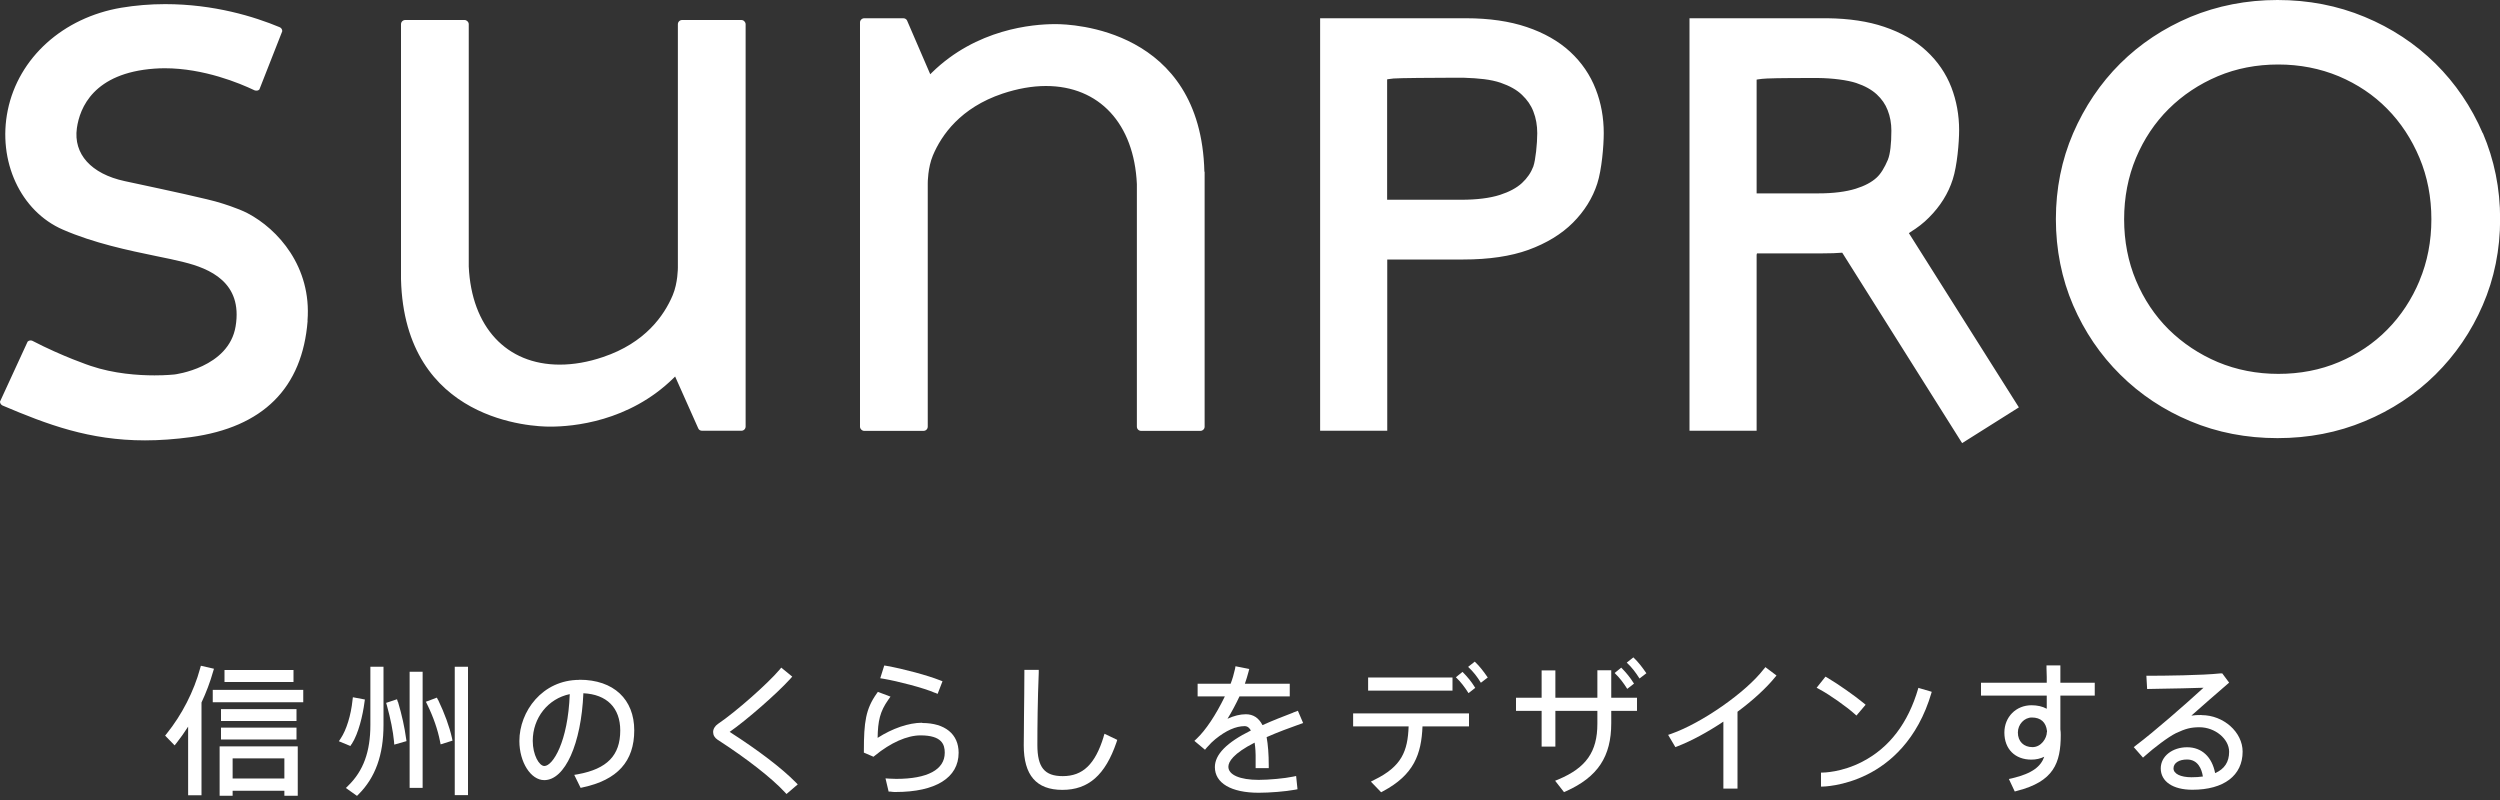 <svg xmlns="http://www.w3.org/2000/svg" viewBox="0 0 200 64"><rect x="0" y="0" width="200" height="64" fill="#333333" stroke="none"/><defs><style>.cls-1{fill:#fff;}</style></defs><path class="cls-1" d="M198.62,10.66c-.91-2.12-2.19-4-3.79-5.58-1.6-1.58-3.51-2.84-5.66-3.73-2.16-.9-4.5-1.35-6.97-1.35s-4.81.46-6.96,1.35c-2.14.9-4.03,2.15-5.62,3.73-1.59,1.58-2.85,3.46-3.77,5.58-.92,2.13-1.38,4.44-1.38,6.87s.47,4.78,1.38,6.89c.91,2.11,2.18,3.98,3.77,5.55,1.59,1.58,3.48,2.84,5.62,3.73,2.14.9,4.48,1.35,6.96,1.35s4.82-.45,6.97-1.35c2.15-.89,4.06-2.15,5.66-3.73,1.6-1.58,2.88-3.45,3.79-5.56.92-2.12,1.39-4.44,1.39-6.89s-.47-4.73-1.38-6.87M193.57,22.44c-.63,1.51-1.5,2.83-2.59,3.93-1.08,1.1-2.38,1.97-3.87,2.6-1.49.63-3.11.94-4.84.94s-3.35-.32-4.84-.94c-1.49-.63-2.81-1.51-3.93-2.61-1.11-1.1-1.99-2.42-2.62-3.92-.63-1.5-.95-3.15-.95-4.9s.32-3.41.95-4.91c.63-1.5,1.51-2.82,2.62-3.92,1.11-1.1,2.43-1.98,3.92-2.61,1.49-.63,3.11-.94,4.84-.94s3.35.32,4.84.94c1.49.63,2.79,1.5,3.87,2.6,1.09,1.1,1.96,2.43,2.59,3.93.63,1.5.95,3.15.95,4.91s-.32,3.41-.95,4.91ZM125.61,4.14c-.91-.84-2.08-1.51-3.48-1.98-1.36-.46-2.99-.7-4.85-.7h-11.67v33h5.37v-13.7h6.09c2.04,0,3.79-.26,5.2-.77,1.45-.53,2.65-1.26,3.56-2.17.92-.92,1.58-1.98,1.95-3.13.36-1.11.52-3.03.52-4.04,0-1.23-.21-2.41-.64-3.51-.44-1.14-1.13-2.15-2.05-3ZM122.67,13.31c-.19.5-.49.94-.91,1.33-.42.39-1.02.71-1.76.95-.81.26-1.86.39-3.11.39h-5.92V6.35l.11-.02c.09-.01.21-.03.4-.05.41-.04,3.34-.06,4.39-.06.62,0,1.14,0,1.25,0,1.19.04,2.13.13,2.93.4.72.25,1.3.57,1.71.97.42.4.72.83.91,1.33.21.53.31,1.12.31,1.74,0,.84-.14,2.17-.31,2.64ZM152.81,18.58c.57-.35,1.08-.74,1.51-1.18.9-.9,1.54-1.92,1.9-3.05.35-1.08.51-2.95.51-3.94,0-1.2-.21-2.35-.62-3.42-.43-1.11-1.1-2.09-2-2.92-.88-.82-2.02-1.47-3.39-1.93-1.27-.43-2.79-.66-4.52-.68h-.17s0,0,0,0h-10.87v33h5.37v-14.08l.03-.11h.1s5.13,0,5.13,0c.81,0,1.03-.02,1.51-.05h.08s.04.06.04.06l9.55,15.17,4.54-2.86-8.8-13.94.11-.07ZM151.04,12.76c-.28.66-.58,1.15-.91,1.45-.4.37-.97.67-1.68.89-.78.24-1.78.37-2.97.37h-4.95V6.37l.11-.02c.19-.03.44-.06.73-.07.7-.04,3.25-.04,3.54-.04h.52c1.17.01,2.38.17,3.07.4.69.23,1.24.54,1.64.91.4.37.69.79.87,1.26.2.5.3,1.06.3,1.64,0,1.06-.1,1.88-.27,2.3ZM24.61,25.66c-.42,5.38-3.56,8.52-9.34,9.31-1.27.17-2.5.26-3.67.26-4.45,0-7.8-1.26-11.4-2.79-.12-.06-.2-.18-.2-.31l2.21-4.8c.1-.1.26-.12.37-.07,2.47,1.28,4.64,2,4.67,2.01,1.86.63,3.81.76,5.11.76.95,0,1.55-.07,1.58-.07.04,0,4.37-.54,4.91-3.86.58-3.52-2.09-4.62-4.15-5.13-.63-.16-1.39-.32-2.19-.48-2.23-.46-5-1.04-7.48-2.12C1.64,16.9-.21,12.88.62,8.82,1.48,4.62,5.04,1.41,9.69.62c1.14-.19,2.32-.29,3.52-.29,3.91,0,7.13,1,9.15,1.84.14.05.23.19.22.33l-1.83,4.66c-.1.1-.26.12-.39.06h-.03s0-.01,0-.01c-1.13-.54-4.02-1.75-7.15-1.75-.28,0-.55.01-.82.03-4.87.35-5.98,3.13-6.21,4.76-.29,2.07,1.14,3.66,3.83,4.24l.84.18c2.38.51,5.98,1.28,6.84,1.57.01,0,1.37.41,2.15.82,2.42,1.27,5.13,4.28,4.79,8.6ZM59.65,1.93v32.19c0,.19-.15.34-.34.34h-.55,0s-2.05,0-2.05,0h0s-.55,0-.55,0c-.13,0-.25-.07-.3-.19l-1.85-4.15-.13.13c-3.57,3.5-8.07,3.88-9.84,3.88h-.09c-1.19,0-11.59-.33-11.87-11.8V1.94c0-.19.15-.34.34-.34h4.74c.18,0,.33.15.34.32v19.4c.22,4.84,3.01,7.85,7.28,7.85,1.1,0,2.27-.2,3.47-.61,3.36-1.13,4.88-3.31,5.57-4.95.41-.98.41-2.17.41-2.22V1.94c0-.19.15-.34.34-.34h4.74c.18,0,.33.15.34.33ZM96.37,13.74v20.4c0,.18-.16.33-.34.33h-4.74c-.19,0-.34-.15-.34-.34V14.73c-.22-4.84-3.01-7.85-7.28-7.85-1.1,0-2.27.21-3.47.61-3.36,1.13-4.88,3.31-5.57,4.95-.41.98-.41,2.17-.41,2.22v19.47c0,.19-.15.34-.34.34h-4.74c-.18,0-.33-.15-.34-.32V1.79c0-.18.16-.33.34-.33h3.13c.12,0,.24.07.29.17l1.86,4.31.13-.13c3.57-3.5,8.07-3.88,9.84-3.88h.09c1.19,0,11.59.33,11.87,11.8Z"/><path class="cls-1" d="M29.63,58c0,2.13-.56,3.67-1.77,4.85l-.19.19.89.63.13-.13c1.34-1.34,1.99-3.15,1.99-5.54v-4.66h-1.05v4.66"/><path class="cls-1" d="M31.83,56.16l-.07-.22-.87.29.06.2c.3,1.09.49,2.06.57,2.87l.02.27.98-.28-.03-.19c-.12-.91-.34-1.9-.65-2.95"/><rect class="cls-1" x="32.77" y="53.74" width="1.04" height="9.29"/><rect class="cls-1" x="17.02" y="55.19" width="7.24" height=".99"/><rect class="cls-1" x="36.38" y="53.34" width="1.06" height="10.27"/><path class="cls-1" d="M35.04,55.99l-.09-.18-.88.33.11.22c.49,1,.84,2.02,1.02,2.94l.05.25.95-.3-.04-.2c-.21-.94-.59-1.97-1.11-3.06"/><path class="cls-1" d="M28.14,59.52c.54-.84.88-2.28,1.02-3.35l.03-.21-.96-.18-.03.24c-.12,1.19-.49,2.38-.94,3.05l-.15.23.92.38.1-.16"/><path class="cls-1" d="M17.12,53.5l-1.05-.24-.06.21c-.49,1.82-1.46,3.72-2.68,5.23l-.12.15.76.78.16-.2c.32-.41.63-.84.92-1.3v5.49h1.07v-7.42c.37-.79.69-1.63.93-2.48l.07-.23"/><rect class="cls-1" x="17.96" y="53.6" width="5.52" height=".96"/><path class="cls-1" d="M74.8,55.42l.21.09.39-1.01-.21-.08c-.95-.38-2.9-.91-4.26-1.15l-.19-.03-.32,1.02.25.04c1.17.2,3.22.73,4.11,1.12"/><rect class="cls-1" x="17.68" y="58.21" width="6.04" height=".95"/><rect class="cls-1" x="17.68" y="56.73" width="6.04" height=".95"/><path class="cls-1" d="M17.57,63.66h1.04v-.4h4.14v.4h1.07v-3.95h-6.25v3.95M18.61,60.67h4.14v1.61h-4.14v-1.61Z"/><path class="cls-1" d="M176.12,57.2c-.32,0-.57.01-.81.05.89-.79,2.03-1.79,2.86-2.5l.16-.14-.55-.74h-.13c-1.47.16-4.62.19-5.7.19h-.24l.06,1.06,1.02-.02c1.09-.02,2.5-.04,3.49-.08-1.47,1.35-3.98,3.54-5.39,4.6l-.19.15.74.84.17-.15c.7-.63,1.84-1.5,2.47-1.81.77-.36,1.19-.47,1.88-.47,1.24,0,2.37.93,2.37,1.96,0,.82-.37,1.38-1.12,1.71-.25-1.3-1.07-2.07-2.24-2.07s-2.11.71-2.11,1.69c0,1.05.97,1.71,2.53,1.71,2.52,0,4.02-1.14,4.02-3.05,0-1.56-1.53-2.92-3.28-2.92M175.32,62.18c-.88,0-1.44-.28-1.44-.71s.44-.71,1.08-.71c.89,0,1.18.78,1.27,1.36-.28.04-.58.06-.91.06Z"/><path class="cls-1" d="M103.43,57.02c-.76.29-1.61.62-2.43.99-.3-.58-.74-.87-1.33-.87-.46,0-.95.12-1.47.36.33-.53.68-1.19.96-1.79h4.02v-1.01h-3.59c.12-.33.2-.63.29-.95l.06-.23-1.1-.22-.04.22c-.1.44-.2.79-.35,1.18h-2.64v1.01h2.18c-.73,1.5-1.53,2.7-2.26,3.39l-.18.17.85.71.14-.17c.3-.34.47-.5.69-.68.85-.69,1.64-1.04,2.35-1.04.13,0,.31.04.49.35-1.94.96-2.88,1.92-2.88,2.93,0,1.28,1.31,2.05,3.5,2.05.89,0,2.14-.1,2.9-.24l.21-.04-.11-1.06-.24.05c-.65.14-1.94.26-2.76.26-1.49,0-2.42-.4-2.42-1.05,0-.39.37-1.05,2.1-1.93.06.39.09.85.08,1.38v.66h1.05v-.22c0-.89-.06-1.65-.17-2.26.9-.4,1.86-.75,2.7-1.05l.22-.08-.42-.98-.39.15"/><path class="cls-1" d="M58.36,58.56h0c1.39-.97,3.79-3.07,4.86-4.25l.16-.18-.88-.72-.14.17c-.94,1.11-3.51,3.38-4.92,4.33-.24.16-.39.41-.39.65,0,.25.12.46.36.62,2.31,1.49,4.31,3.05,5.36,4.18l.15.16.9-.77-.17-.17c-1.07-1.09-2.94-2.53-5.28-4.03"/><path class="cls-1" d="M88.29,58.94c-.68,2.21-1.67,3.15-3.27,3.15-1.46,0-2.03-.7-2.03-2.49,0-1.44.02-3.61.11-5.78v-.23s-1.15,0-1.15,0v.22c0,1.2-.02,2.41-.03,3.45,0,1-.02,1.84-.02,2.37,0,2.39,1.01,3.56,3.09,3.56s3.43-1.18,4.33-3.81l.06-.19-1.02-.49-.08.25"/><path class="cls-1" d="M73.77,57.82c-1.07,0-2.38.45-3.56,1.21.02-1.33.18-2.11.86-3.06l.17-.24-1.01-.38-.1.14c-.87,1.23-1.02,2.27-1.02,4.57v.15l.77.33.11-.09c1.25-1.03,2.58-1.62,3.65-1.62,1.72,0,1.94.74,1.94,1.39,0,1.35-1.38,2.09-3.88,2.09-.15,0-.37-.01-.56-.02l-.3-.02.25,1.06h.16c.14.03.29.03.4.03,3.2,0,5.04-1.14,5.04-3.14,0-1.49-1.09-2.38-2.91-2.38"/><path class="cls-1" d="M46.35,54.39c-2.97,0-4.8,2.53-4.8,4.89,0,1.69.91,3.13,1.99,3.13,1.66,0,2.96-2.91,3.13-6.95,1.88.09,2.95,1.17,2.95,2.98,0,1.99-1.05,3.07-3.39,3.5l-.29.05.51,1.04.17-.04c2.77-.59,4.12-2.08,4.12-4.56s-1.64-4.05-4.38-4.05M43.55,61.28c-.42,0-.93-.89-.93-2.01,0-1.85,1.23-3.38,2.96-3.74-.14,3.83-1.36,5.75-2.03,5.75Z"/><path class="cls-1" d="M108.25,58.11h4.44c-.07,1.98-.55,3.21-2.75,4.28l-.27.14.82.85.15-.08c2.48-1.32,3.07-2.97,3.16-5.19h3.72v-1.04h-9.27v1.04"/><rect class="cls-1" x="109.45" y="54.2" width="6.75" height="1.05"/><path class="cls-1" d="M128.9,53.62h-1.11v2.2h-3.36v-2.19h-1.1v2.19h-2.05v1.05h2.05v2.86h1.1v-2.86h3.36v1.03c0,2.24-.9,3.52-3.11,4.45l-.27.11.71.91.16-.07c2.54-1.14,3.62-2.77,3.62-5.45v-.98h2.06v-1.05h-2.06v-2.2"/><path class="cls-1" d="M141.09,53.54c-1.4,1.83-4.92,4.29-7.38,5.16l-.26.09.58.98.18-.07c1.11-.43,2.4-1.13,3.66-1.97v5.36h1.13v-6.15c1.24-.92,2.29-1.89,2.97-2.72l.15-.18-.89-.67-.14.18"/><path class="cls-1" d="M148.51,57.25l.74-.87-.18-.15c-.72-.59-2-1.49-2.86-2l-.17-.1-.71.89.24.13c.84.45,2.18,1.41,2.77,1.94l.17.15"/><path class="cls-1" d="M164.84,53.23h-1.12v.23c.01.21.01.45.02.7,0,.15,0,.3,0,.46h-5.26v1.03h5.26c0,.21,0,.43,0,.66,0,.13,0,.27,0,.39-.35-.19-.76-.28-1.22-.28-1.24,0-2.17.94-2.17,2.19,0,1.31.85,2.16,2.16,2.16.37,0,.72-.08,1.03-.23-.27.76-.92,1.33-2.56,1.72l-.27.06.47,1,.18-.05c2.93-.75,3.5-2.21,3.5-4.48,0-.16-.01-.32-.03-.44v-2.7h2.75v-1.03h-2.75v-1.39M163.75,58.56c0,.49-.45,1.21-1.15,1.21s-1.17-.45-1.17-1.17c0-.65.51-1.2,1.12-1.2.71,0,1.13.38,1.21,1.08v.09Z"/><path class="cls-1" d="M130.72,54.69c-.31-.5-.61-.86-1.02-1.28l-.53.43c.4.38.7.78,1.01,1.27l.54-.42"/><path class="cls-1" d="M130.14,53.01c.42.39.71.78,1.02,1.27l.55-.42c-.34-.49-.62-.87-1.04-1.27l-.53.42"/><path class="cls-1" d="M116.47,54.18c.4.38.7.78,1.01,1.27l.54-.42c-.31-.5-.6-.86-1.02-1.28l-.53.43"/><path class="cls-1" d="M117.45,53.35c.42.39.72.78,1.02,1.27l.55-.42c-.34-.49-.62-.87-1.04-1.27l-.53.42"/><path class="cls-1" d="M153.46,55.03v.04c-.81,2.78-2.31,4.75-4.48,5.87-1.64.85-3.1.87-3.26.87h-.04v1.12s.04,0,.04,0c.07,0,1.74-.01,3.66-.97,1.73-.86,4.03-2.71,5.15-6.58v-.04s-1.06-.31-1.06-.31"/></svg>